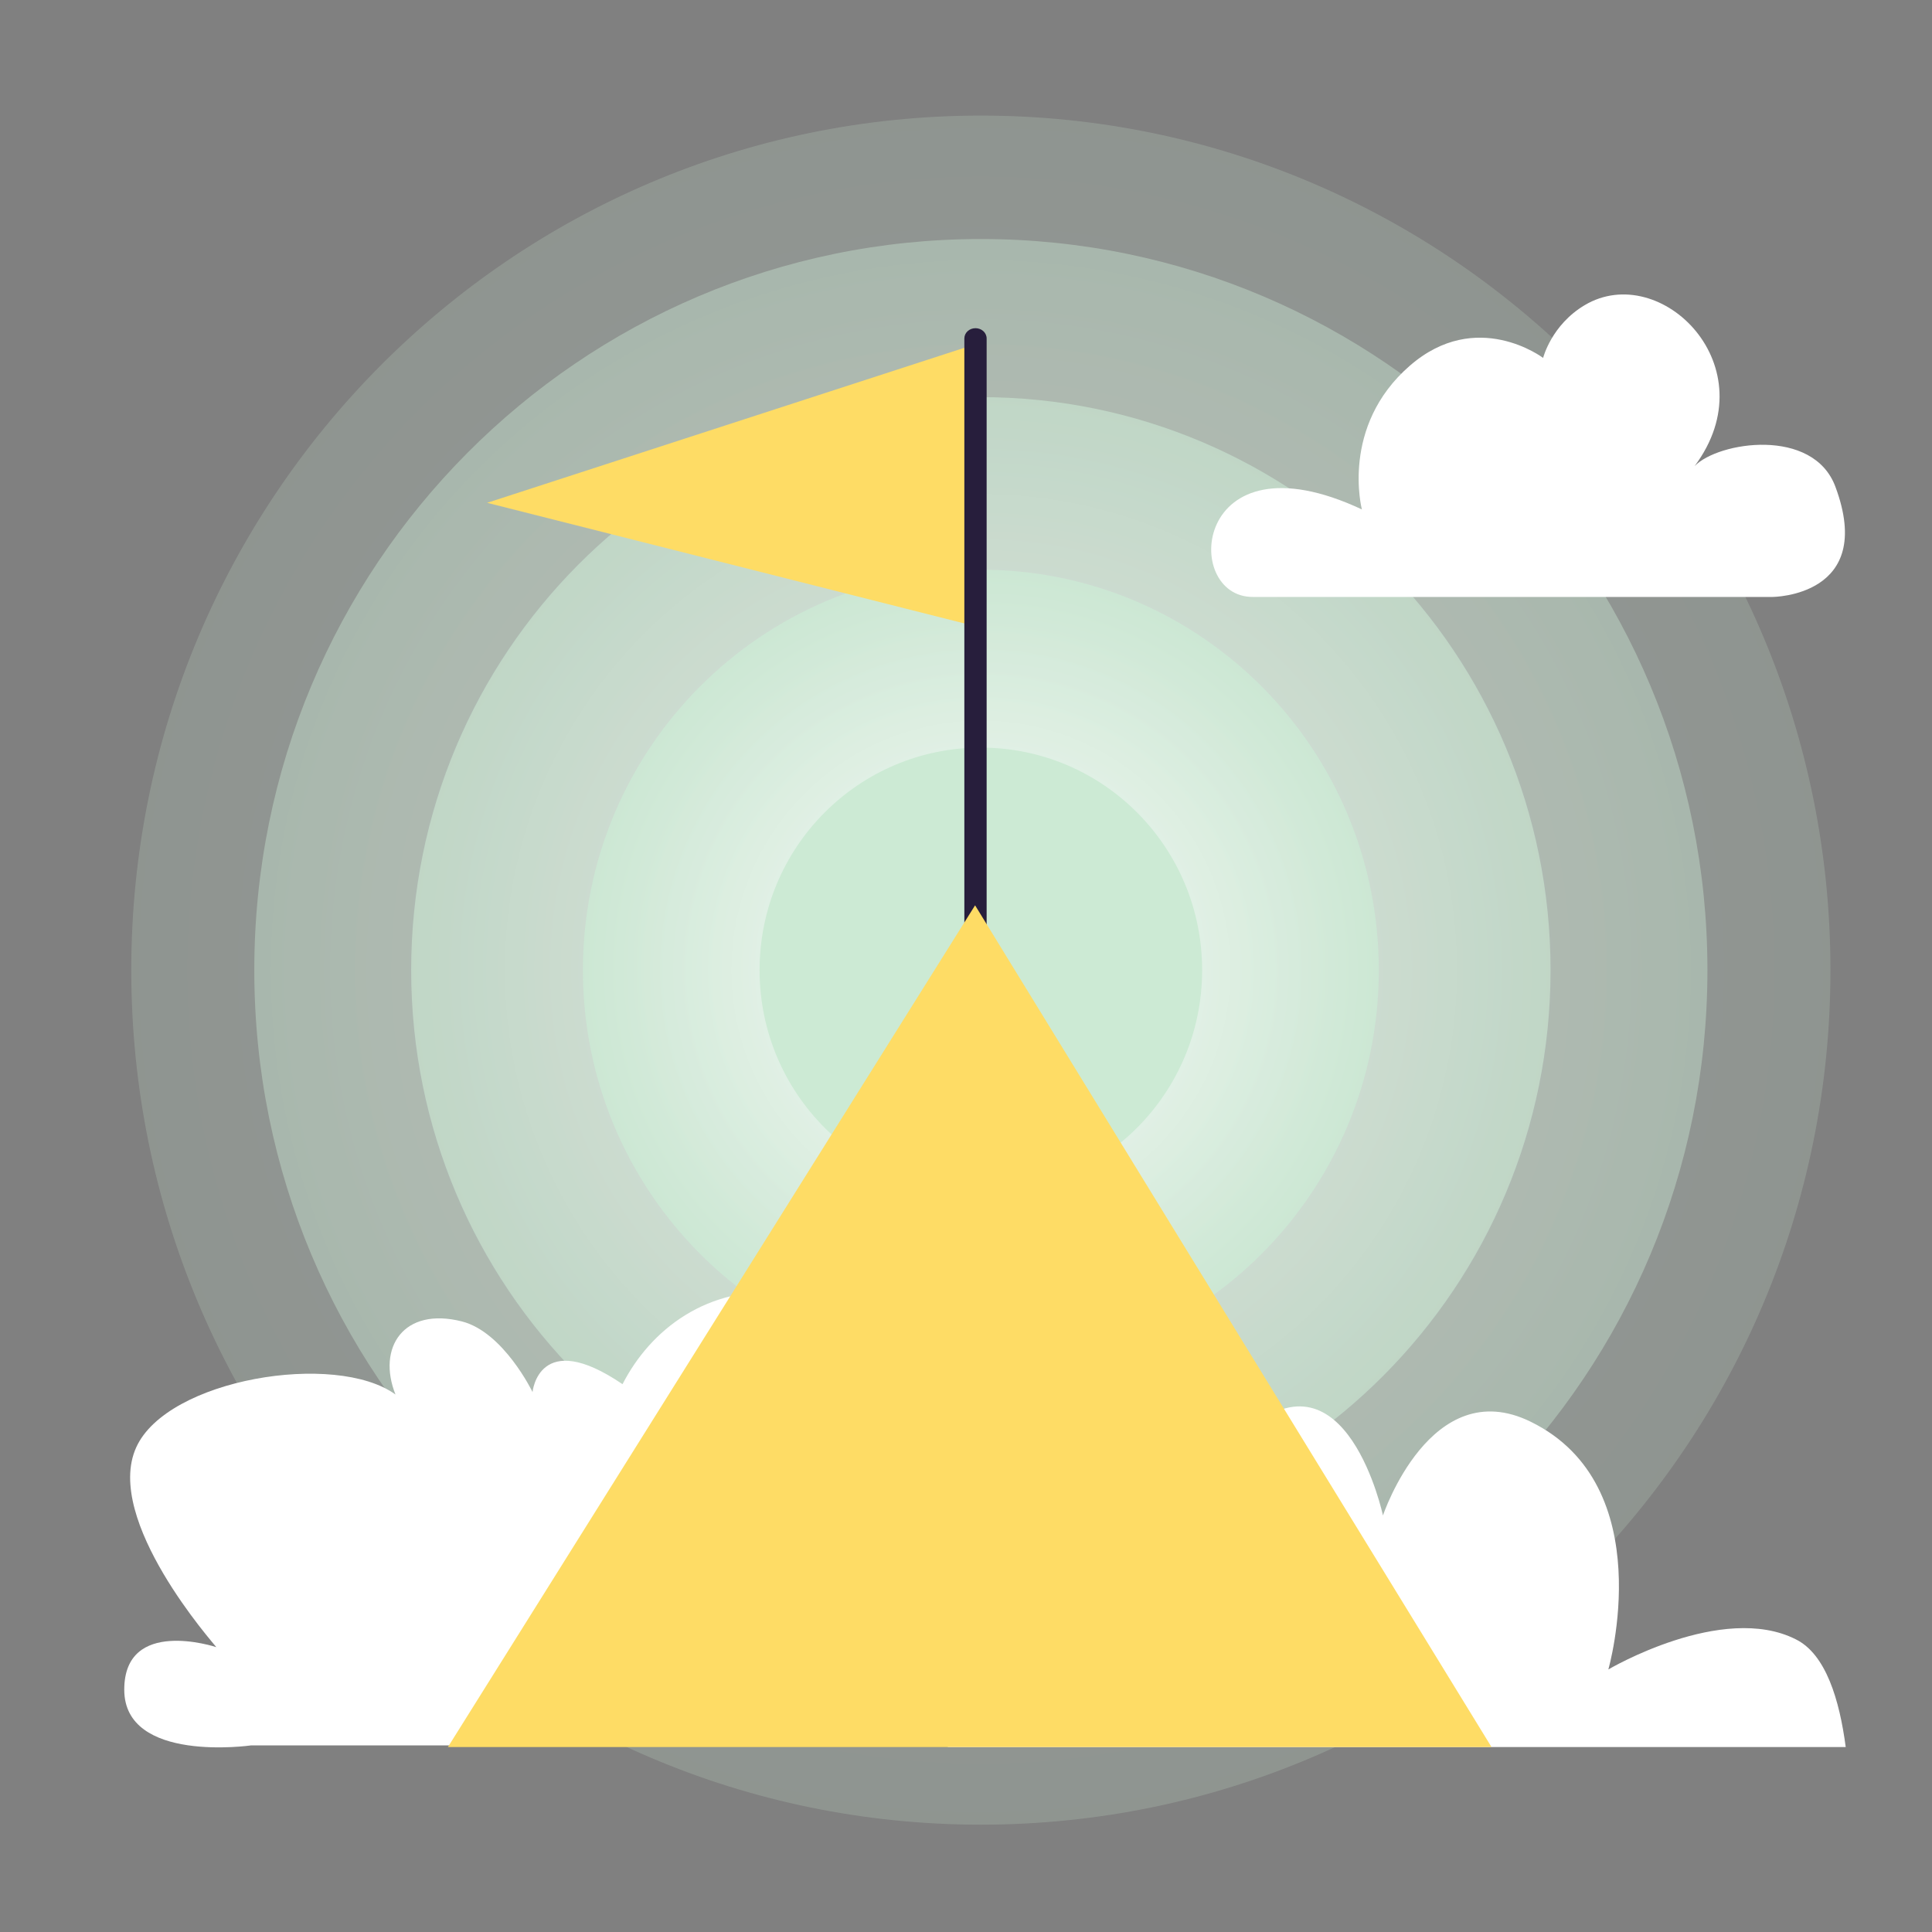 <?xml version="1.0" encoding="UTF-8"?> <svg xmlns="http://www.w3.org/2000/svg" xmlns:xlink="http://www.w3.org/1999/xlink" version="1.1" x="0px" y="0px" viewBox="0 0 468 468" style="enable-background:new 0 0 468 468;" xml:space="preserve"><rect x="0" y="0" width="468" height="468" fill="#808080" stroke="none"/> <style type="text/css"> .st0{opacity:0.2;fill:url(#SVGID_1_);} .st1{opacity:0.4;fill:url(#SVGID_00000092438878370226963830000001544480717517129871_);} .st2{opacity:0.6;fill:url(#SVGID_00000111895100167685133970000015595141245634980796_);} .st3{opacity:0.8;fill:url(#SVGID_00000177477644046955770190000002611592641633664700_);} .st4{fill:#CCEAD4;} .st5{fill:#271E3C;} .st6{fill:#FFFFFF;} .st7{fill:#FEDC65;} </style> <g id="_x37_3_x25__circle"> <g> <radialGradient id="SVGID_1_" cx="237.609" cy="234.996" r="206.389" gradientUnits="userSpaceOnUse"> <stop offset="0" style="stop-color:#FFFFFF"></stop> <stop offset="1" style="stop-color:#CCEAD4"></stop> </radialGradient> <path class="st0" d="M237.6,442c113.7,0,205.8-92.7,205.8-207c0-114.3-92.1-207-205.8-207C124,28,31.8,120.7,31.8,235 C31.8,349.3,124,442,237.6,442z"></path> <radialGradient id="SVGID_00000155140047964061685990000009100720054881679540_" cx="237.611" cy="234.996" r="176.554" gradientUnits="userSpaceOnUse"> <stop offset="0" style="stop-color:#FFFFFF"></stop> <stop offset="1" style="stop-color:#CCEAD4"></stop> </radialGradient> <path style="opacity:0.4;fill:url(#SVGID_00000155140047964061685990000009100720054881679540_);" d="M237.6,412.1 c97.2,0,176-79.3,176-177.1c0-97.8-78.8-177.1-176-177.1s-176,79.3-176,177.1C61.6,332.8,140.4,412.1,237.6,412.1z"></path> <radialGradient id="SVGID_00000034806635229531912780000008862402745150056339_" cx="237.611" cy="234.996" r="138.372" gradientUnits="userSpaceOnUse"> <stop offset="0" style="stop-color:#FFFFFF"></stop> <stop offset="1" style="stop-color:#CCEAD4"></stop> </radialGradient> <path style="opacity:0.6;fill:url(#SVGID_00000034806635229531912780000008862402745150056339_);" d="M237.6,373.8 c76.2,0,138-62.1,138-138.8c0-76.6-61.8-138.8-138-138.8c-76.2,0-138,62.1-138,138.8C99.6,311.6,161.4,373.8,237.6,373.8z"></path> <radialGradient id="SVGID_00000077299903966495373760000017746819389605271937_" cx="237.611" cy="234.997" r="96.686" gradientUnits="userSpaceOnUse"> <stop offset="0" style="stop-color:#FFFFFF"></stop> <stop offset="1" style="stop-color:#CCEAD4"></stop> </radialGradient> <path style="opacity:0.8;fill:url(#SVGID_00000077299903966495373760000017746819389605271937_);" d="M237.6,332 c53.2,0,96.4-43.4,96.4-97s-43.2-97-96.4-97s-96.4,43.4-96.4,97S184.4,332,237.6,332z"></path> <path class="st4" d="M237.6,288.9c29.6,0,53.6-24.1,53.6-53.9c0-29.8-24-53.9-53.6-53.9c-29.6,0-53.6,24.1-53.6,53.9 C184,264.8,208,288.9,237.6,288.9z"></path> </g> </g> <g id="_x37_3_x25__illustration"> <g id="Layer_1"> <path class="st5" d="M-197.6,978.9c-0.1,0-0.3,0-0.4,0.1c-0.1,0.1-0.3,0.1-0.4,0.2c-0.1,0.1-0.2,0.2-0.2,0.4 c-0.1,0.1-0.1,0.3-0.1,0.4v2.2c0,0.3,0.1,0.5,0.3,0.7c0.2,0.2,0.5,0.3,0.7,0.3c0.3,0,0.5-0.1,0.7-0.3c0.2-0.2,0.3-0.5,0.3-0.7V980 c0-0.3-0.1-0.6-0.3-0.8C-197,979-197.3,978.9-197.6,978.9L-197.6,978.9z"></path> <path class="st5" d="M-382.9,981c-0.3,0-0.6,0.1-0.8,0.3c-0.2,0.2-0.3,0.5-0.3,0.8v0.2c0,0.1,0,0.3,0.1,0.4 c0.1,0.1,0.1,0.3,0.2,0.4c0.1,0.1,0.2,0.2,0.4,0.2c0.1,0.1,0.3,0.1,0.4,0.1c0.1,0,0.3,0,0.4-0.1c0.1-0.1,0.3-0.1,0.4-0.2 c0.1-0.1,0.2-0.2,0.2-0.4c0.1-0.1,0.1-0.3,0.1-0.4v-0.2c0-0.1,0-0.3-0.1-0.4c-0.1-0.1-0.1-0.2-0.2-0.4c-0.1-0.1-0.2-0.2-0.4-0.2 C-382.6,981-382.7,981-382.9,981L-382.9,981z"></path> <g> <path class="st6" d="M30.1,409.3c0,17.9,30.7,13.5,30.7,13.5h130V313.1c-19.5-1.9-33.3,9.1-40,22.2c-20.3-13.8-21.8,1.9-21.8,1.9 s-7-14.5-17.1-17.1c-14.2-3.6-20.6,6.4-16.1,17.7C81.3,327.3,40.5,334,33,350.6c-8,17.6,19.1,47.9,19.4,48.4 C52.1,398.9,30.1,391.7,30.1,409.3z"></path> <path class="st7" d="M235.9,83.5l-117.9,38.3l117.9,29.8L235.9,83.5z"></path> <g> <path class="st5" d="M236.3,240.5c-0.4,0-0.7-0.2-0.7-0.5v-158c0-0.3,0.3-0.5,0.7-0.5c0.4,0,0.7,0.2,0.7,0.5v158 C237,240.2,236.7,240.5,236.3,240.5z"></path> <path class="st5" d="M236.3,242.5c-1.5,0-2.7-1.1-2.7-2.5v-158c0-1.4,1.2-2.5,2.7-2.5s2.7,1.1,2.7,2.5v158 C239,241.3,237.8,242.5,236.3,242.5z"></path> </g> <path class="st6" d="M229.6,357.6v65.6h217.5c-1.5-11.4-4.8-22.5-12.1-26.1c-17.8-9-45.4,7.3-45.4,7.3s12.8-44.5-18.8-60 c-24.2-11.9-35.8,22.7-35.8,22.7s-8.8-41.2-32.8-20.7c-7.2-26-19.7-15.1-21.5-3.3c-13.1-21.7-35.4,9.6-35.4,33 C241.4,368.1,236.7,357.6,229.6,357.6z"></path> <path class="st7" d="M361.3,423.2H108.5l127.7-203.9L361.3,423.2z"></path> <path class="st6" d="M329.9,123.4c0,0-5.3-20.1,11.6-34.8c16.2-14.1,32.3-1.9,32.3-1.9s2-8,10.1-12.8 c18.4-10.9,44.6,14.9,26.6,39c5.7-5.9,28.7-9.5,34.1,5c9.9,26.6-15.2,26.7-15.2,26.7H303.5C286.1,144.7,288.9,104.2,329.9,123.4z "></path> </g> </g> </g> <g id="_x33_4_x25__circle"> </g> <g id="_x33_4_x25__illustration"> </g> <g id="_x38_4_x25__circle"> </g> <g id="_x38_4_x25__illustration"> </g> <g id="_x38_4_x25__of_most_compaies"> </g> <g id="_x33_4_x25__of_companies"> </g> <g id="_x37_3_x25__of_top_disclosure"> </g> <g id="_x37_3_x25_"> </g> <g id="_x33_4_x25_"> </g> <g id="_x38_4_x25_"> </g> </svg> 